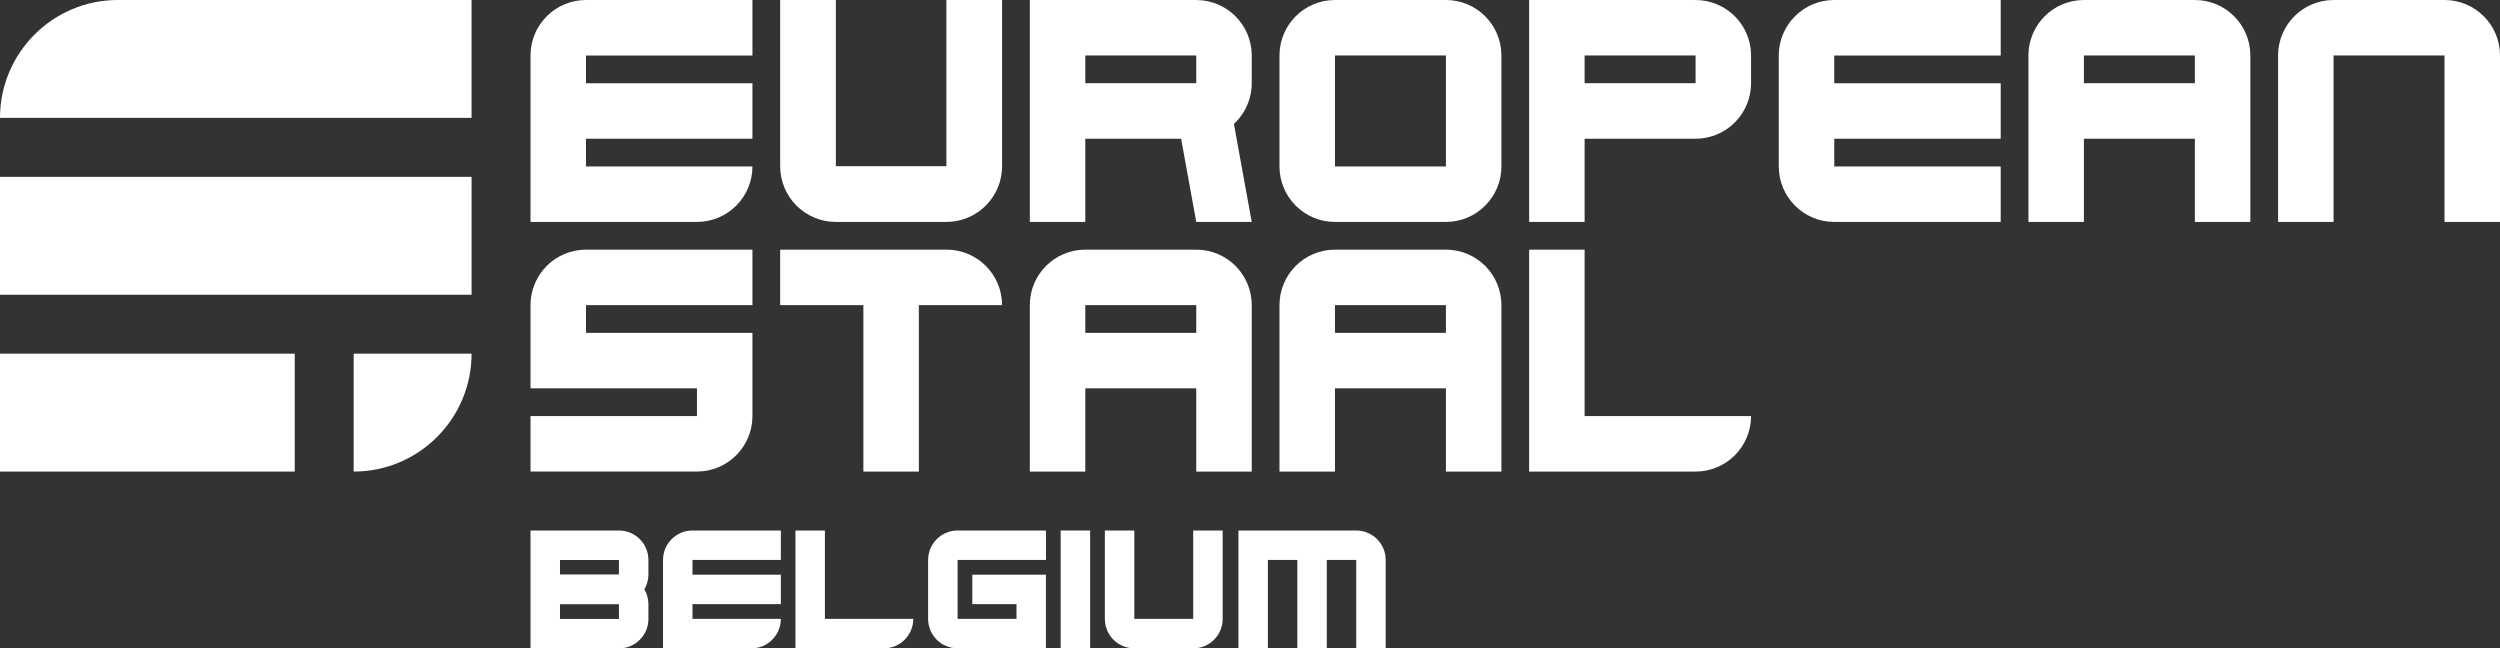 <svg xmlns="http://www.w3.org/2000/svg" id="Calque_2" data-name="Calque 2" viewBox="0 0 1060.29 275"><rect x="0" y="0" width="1060.29" height="275" fill="#333333" stroke="none"/><defs><style> .cls-1 { fill: #fff; stroke-width: 0px; } </style></defs><g id="Belgium"><g id="blanc"><g><path class="cls-1" d="M393.63,237.49v24.98c0,6.9,5.59,12.49,12.49,12.49h37.48v-31.23h-31.23v12.49h18.74v6.25h-24.98v-24.98h37.48v-12.49h-37.48c-6.9,0-12.49,5.59-12.49,12.49Z"></path><path class="cls-1" d="M262.5,225h-37.5v37.5h0v12.5h37.5c1.29,0,2.54-.2,3.72-.56,5.09-1.58,8.78-6.33,8.78-11.94v-6.25c0-2.3-.62-4.46-1.71-6.31,1.09-1.85,1.71-4.01,1.71-6.31v-6.25h0c-.06-6.85-5.63-12.38-12.5-12.38ZM237.5,262.5v-6.25h25v6.25h-25ZM262.5,243.63h-25v-6.13h25v6.13Z"></path><path class="cls-1" d="M349.86,225h-12.49v49.97h37.48c6.9,0,12.49-5.59,12.49-12.49h-37.48v-37.48Z"></path><polygon class="cls-1" points="462.34 262.48 462.34 225 449.85 225 449.85 262.48 449.85 274.97 462.34 274.97 462.34 262.48"></polygon><path class="cls-1" d="M575.2,225h-24.92s-.04,0-.06,0h-24.98v49.97h12.49v-37.48h12.49v37.48h12.49v-37.48h12.49v37.48h12.49v-37.48c0-6.9-5.59-12.49-12.49-12.49Z"></path><path class="cls-1" d="M481.08,274.97h24.98c6.9,0,12.49-5.59,12.49-12.49v-37.48h-12.49v37.48h-24.98v-37.48h-12.49v37.48c0,6.9,5.59,12.49,12.49,12.49Z"></path><path class="cls-1" d="M281.2,237.49v37.48h37.48c6.9,0,12.49-5.59,12.49-12.49h-37.48v-6.25h37.48v-12.49h-37.48v-6.25h37.48v-12.49h-37.48c-6.9,0-12.49,5.59-12.49,12.49Z"></path></g><g><path class="cls-1" d="M50,0h150v50H0C0,22.4,22.4,0,50,0Z"></path><g><g><g><path class="cls-1" d="M401.38,70.5h-46.88V0h-23.62v70.5c0,13.05,10.58,23.62,23.62,23.62h46.88c13.05,0,23.62-10.58,23.62-23.62V0h-23.62v70.5Z"></path><path class="cls-1" d="M507.35,0h-70.59v94.12h23.53v-35.29h40.64l6.42,35.29h23.53l-7.56-41.55c4.64-4.3,7.56-10.44,7.56-17.27h0v-11.76c0-12.99-10.53-23.53-23.53-23.53ZM507.35,35.29h-47.06v-11.76h47.06v11.76Z"></path><path class="cls-1" d="M613.24,0h-47.06c-12.99,0-23.53,10.53-23.53,23.53v47.06c0,12.99,10.53,23.53,23.53,23.53h47.06c12.99,0,23.53-10.53,23.53-23.53V23.53c0-12.99-10.53-23.53-23.53-23.53ZM613.24,43.14v27.45h-47.06V23.53h47.06v19.61Z"></path><path class="cls-1" d="M719.12,0h-70.59v94.12h23.53v-35.29h47.06c12.99,0,23.53-10.53,23.53-23.53h0v-11.76c0-12.99-10.53-23.53-23.53-23.53ZM719.12,35.29h-47.06v-11.76h47.06v11.76Z"></path><path class="cls-1" d="M754.41,23.53v47.06c0,12.99,10.53,23.53,23.53,23.53h70.59v-23.53h-70.59v-11.76h70.59v-23.53h-70.59v-11.76h70.59V0h-70.59c-12.99,0-23.53,10.53-23.53,23.53Z"></path><path class="cls-1" d="M930.88,0h-47.06c-12.99,0-23.53,10.53-23.53,23.53v70.59h23.53v-35.29h47.06v35.29h23.53V23.53c0-12.99-10.53-23.53-23.53-23.53ZM930.88,35.29h-47.06v-11.76h47.06v11.76Z"></path><path class="cls-1" d="M1036.76,0h-47.06c-12.99,0-23.53,10.53-23.53,23.53v70.59h23.53V23.53h47.06v70.59h23.53V23.53c0-12.99-10.53-23.53-23.53-23.53Z"></path><path class="cls-1" d="M225,23.53v70.59h70.59c12.99,0,23.53-10.53,23.53-23.53h-70.59v-11.76h70.59v-23.53h-70.59v-11.76h70.59V0h-70.59c-12.99,0-23.53,10.53-23.53,23.53Z"></path></g><g><path class="cls-1" d="M225,129.41v35.29h70.59v11.76h-70.59v23.53h70.59c12.99,0,23.53-10.53,23.53-23.53v-35.29h-70.59v-11.76h70.59v-23.53h-70.59c-12.99,0-23.53,10.53-23.53,23.53Z"></path><path class="cls-1" d="M401.47,105.88h-70.59v23.53h35.29v70.59h23.53v-70.59h35.29c0-12.99-10.53-23.53-23.53-23.53Z"></path><path class="cls-1" d="M507.35,105.88h-47.06c-12.99,0-23.53,10.53-23.53,23.53v70.59h23.53v-35.29h47.06v35.29h23.53v-70.59c0-12.99-10.53-23.53-23.53-23.53ZM507.35,141.18h-47.06v-11.76h47.06v11.76Z"></path><path class="cls-1" d="M613.24,105.88h-47.06c-12.99,0-23.53,10.53-23.53,23.53v70.59h23.53v-35.29h47.06v35.29h23.53v-70.59c0-12.99-10.53-23.53-23.53-23.53ZM613.24,141.18h-47.06v-11.76h47.06v11.76Z"></path><path class="cls-1" d="M672.06,105.88h-23.53v94.12h70.59c12.99,0,23.53-10.53,23.53-23.53h-70.59v-70.59Z"></path></g></g><rect class="cls-1" y="75" width="200" height="50"></rect><rect class="cls-1" y="150" width="125" height="50"></rect><path class="cls-1" d="M150,150h50c0,27.6-22.4,50-50,50h0v-50h0Z"></path></g></g></g></g></svg>